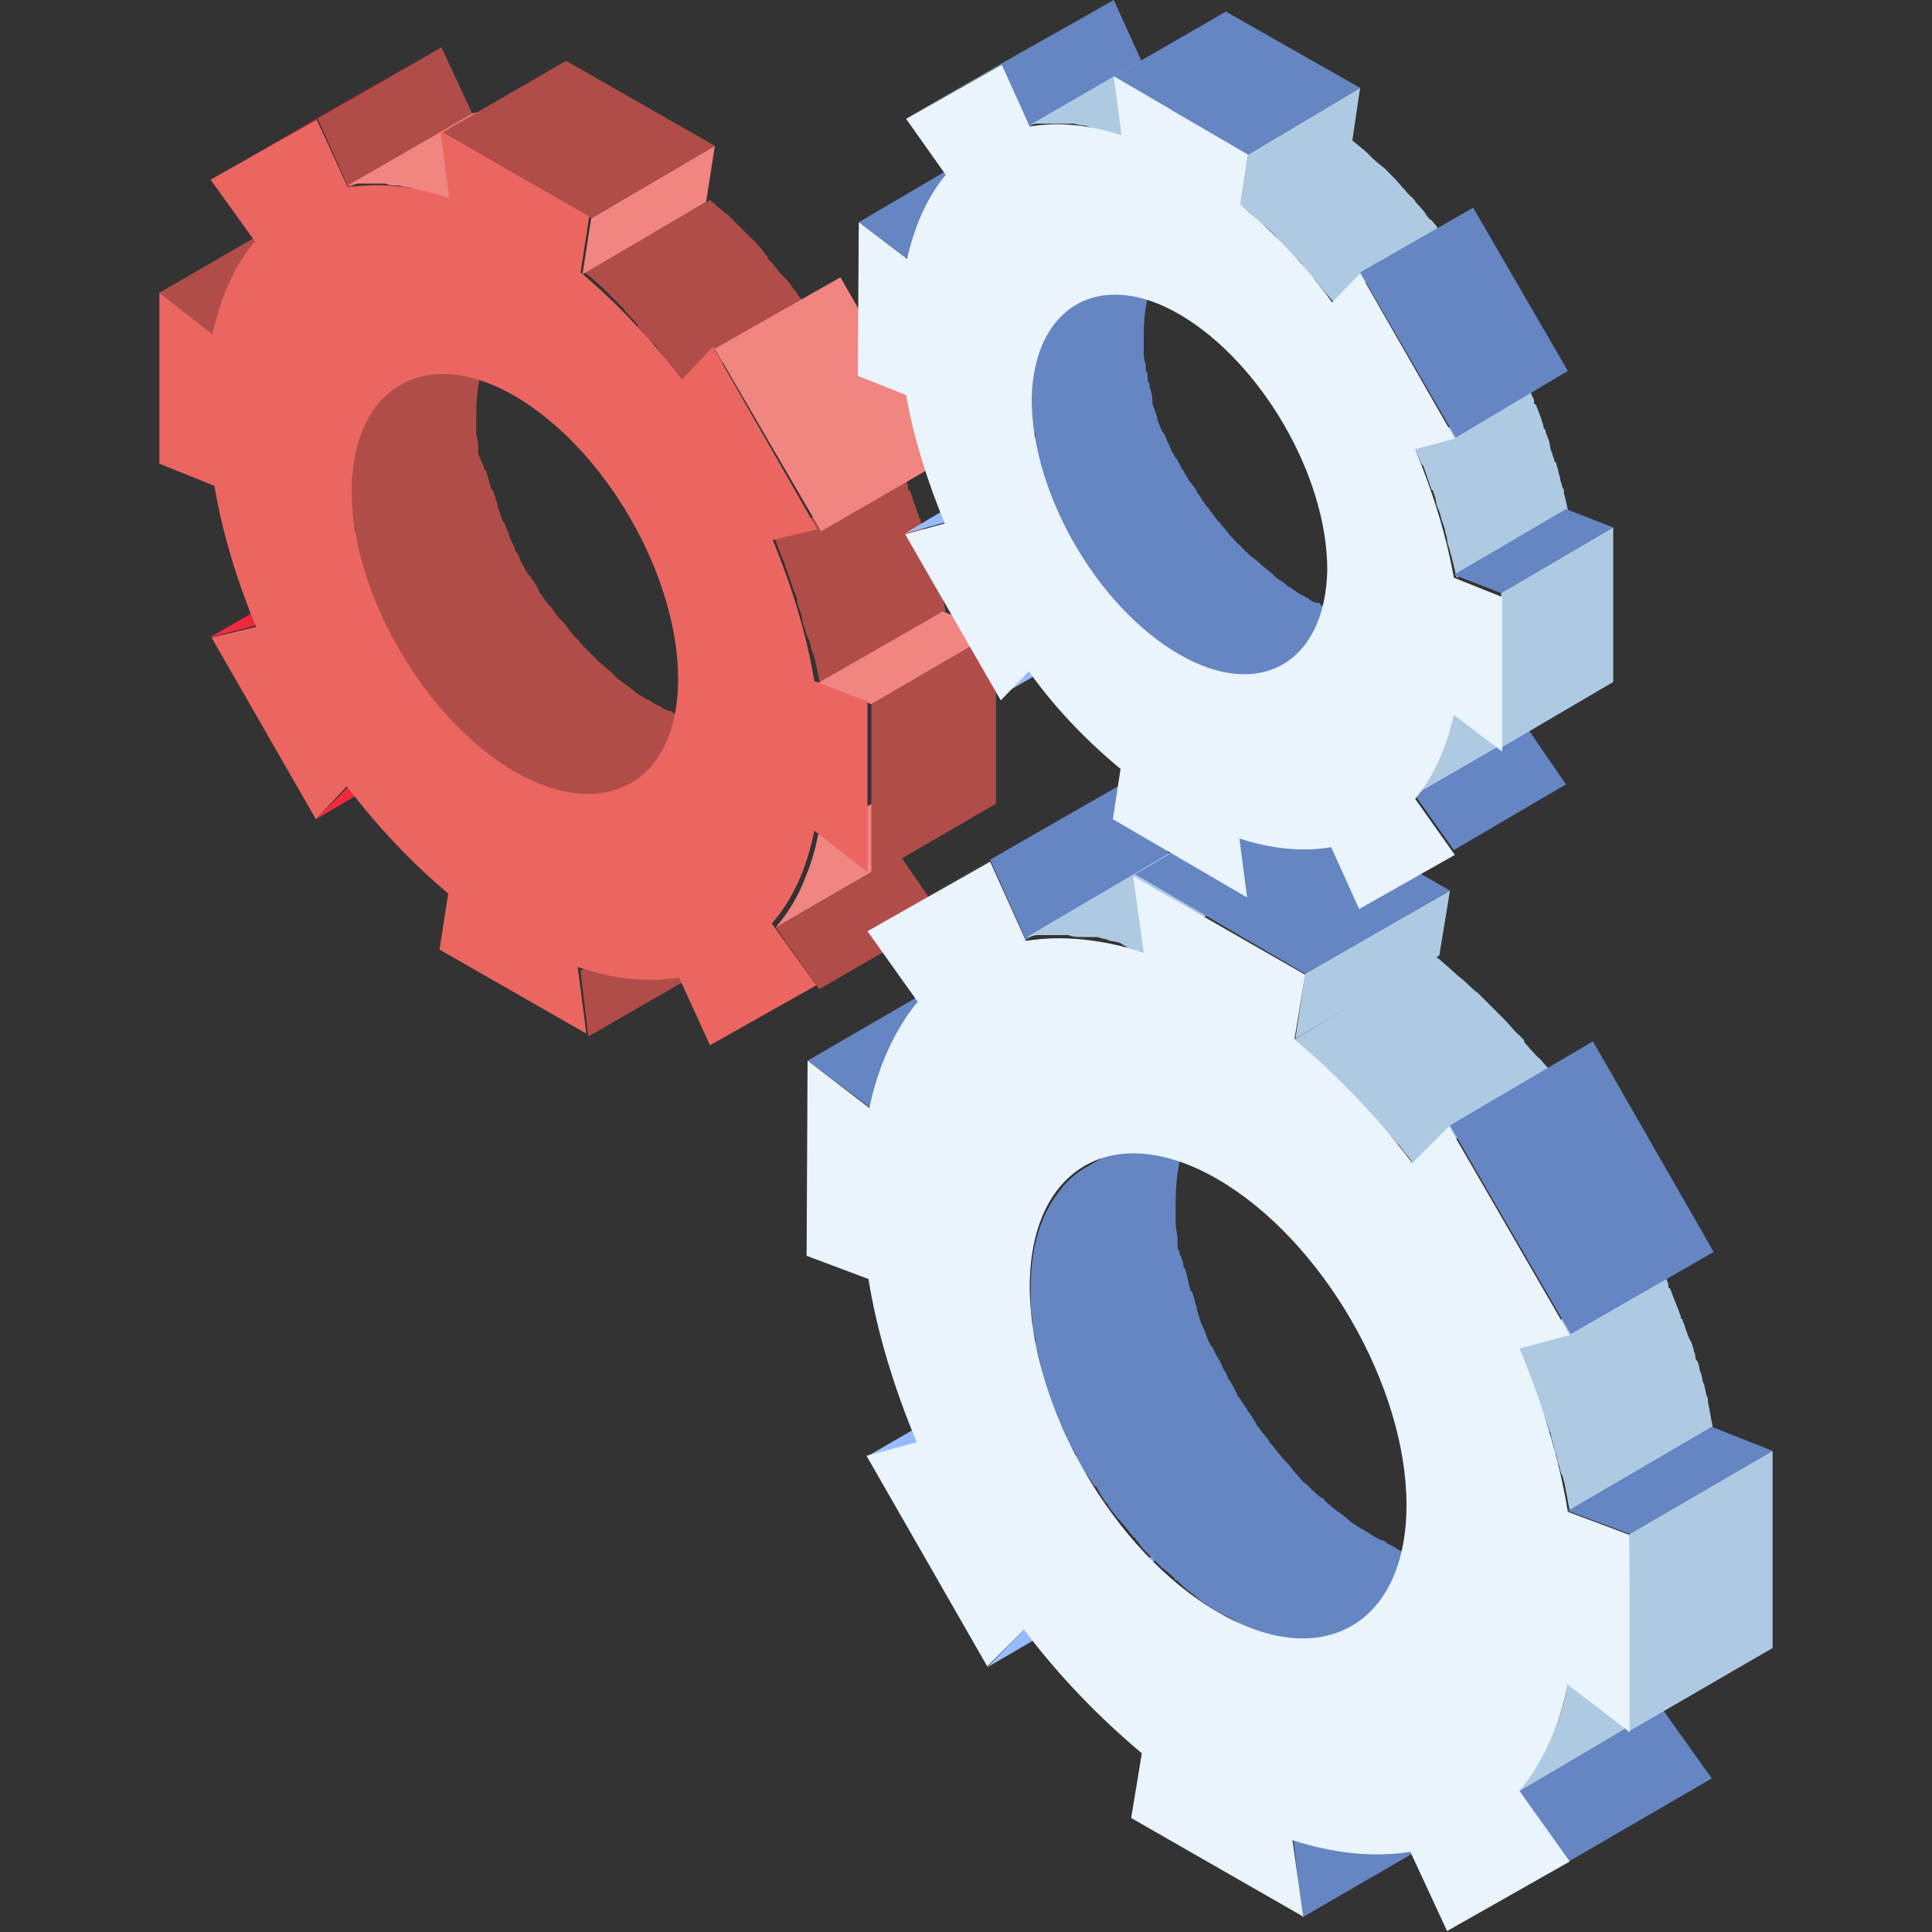 <svg id="Layer_1" xmlns="http://www.w3.org/2000/svg" viewBox="0 0 200 200"><rect x="0" y="0" width="200" height="200" fill="#333333" stroke="none"/><style>.st4{fill:#b14d49}.st6{fill:#f08581}.st10{fill:#6586c3}.st12{fill:#aecae3}.st13{fill:#eaf4fc}</style><g id="Layer_2_1_"><g id="XMLID_1_"><g id="XMLID_318_"><linearGradient id="XMLID_3_" gradientUnits="userSpaceOnUse" x1="-578.465" y1="122.579" x2="-562.306" y2="122.579" gradientTransform="rotate(180 -264.836 101)"><stop offset="0" stop-color="#c4162b"/><stop offset="1" stop-color="#f92d40"/></linearGradient><path id="XMLID_319_" fill="url(#XMLID_3_)" d="M32.7 84.8l12.8-7.5 3.4-3.2-13 7.5z"/></g><g id="XMLID_316_"><linearGradient id="XMLID_4_" gradientUnits="userSpaceOnUse" x1="-568.857" y1="140.338" x2="-551.437" y2="140.338" gradientTransform="rotate(180 -264.836 101)"><stop offset="0" stop-color="#c4162b"/><stop offset="1" stop-color="#f92d40"/></linearGradient><path id="XMLID_317_" fill="url(#XMLID_4_)" d="M26.3 64.8l13-7.5-4.6 1.2-13 7.5z"/></g><g id="XMLID_314_"><path id="XMLID_315_" class="st4" d="M60.9 107.3l13-7.5-1-6.8-12.8 7.5z"/></g><g id="XMLID_312_"><path id="XMLID_313_" class="st4" d="M22 34.6l12.8-7.5-5.5-4.2-12.8 7.4z"/></g><path id="XMLID_14_" class="st4" d="M36.8 55c0-.2 0-.5-.2-.6v-.3-.2c0-.5-.2-.9-.2-1.5v-.3-1.5c0-3.7.9-6.6 2.4-8.7.8-.9 1.5-1.7 2.4-2.3l13-7.5c-3 1.8-4.9 5.5-4.9 10.8v1.8c0 .5.2.9.2 1.5v.5c0 .2 0 .5.2.6 0 .2 0 .3.2.5 0 .2.2.5.2.6s0 .3.2.3c.2.6.3 1.1.5 1.7 0 .2 0 .2.2.3.2.5.3.9.5 1.5v.2c.2.5.3.9.5 1.4 0 .2.2.3.2.3.2.5.3.8.5 1.2v.2c.2.5.5.9.6 1.4 0 .2.2.2.2.3.2.3.3.6.5 1.1 0 .2.2.2.2.3.2.5.5.9.8 1.2 0 .2.2.2.2.3.2.3.5.8.6 1.1 0 .2.2.2.2.3.3.5.6.9.9 1.2l.2.2c.3.5.6.9.9 1.2l.2.2c.5.5.8 1.1 1.2 1.5l.2.2c.3.3.5.6.8.9l.9.9.2.2c.3.3.8.8 1.2 1.1l.2.2c.5.3.8.8 1.2 1.1.2 0 .2.2.3.2.5.3.8.6 1.2.9l.2.2c.5.3.9.6 1.4.8.3.2.8.5 1.1.6.2 0 .2.2.3.2.3.2.6.3.8.3.2 0 .2.2.3.2.3.2.5.2.8.3h.2c.3.2.6.2.9.3.2 0 .3.2.5.2h.3c.3 0 .5.2.8.2.5 0 .8.2 1.1.2h1.3c.3 0 .5 0 .8-.2h.3c.3 0 .6-.2.9-.2.3-.2.5-.2.8-.3 0 0 .2 0 .2-.2.2-.2.5-.2.6-.3 0 0 .2 0 .2-.2l-12.8 7.9h-.2-.2c-.2.2-.5.2-.6.3h-.2-.2c-.3.2-.5.2-.8.3-.3.2-.6.2-.9.2h-.4c-.3 0-.5 0-.8.2h-1.1H60c-.3 0-.8 0-1.1-.2-.3 0-.5-.2-.8-.2h-.3c-.1 0-.3 0-.5-.2-.3-.2-.6-.2-.9-.3h-.2c-.3-.2-.5-.2-.8-.3h-.2s-.2 0-.2-.2c-.3-.2-.6-.3-.8-.3s-.2-.2-.3-.2c-.3-.2-.8-.3-1.1-.6-.5-.3-.9-.6-1.4-.8l-.2-.2c-.5-.3-.8-.6-1.2-.9-.2 0-.2-.2-.3-.2-.5-.3-.8-.6-1.2-1.1l-.2-.2c-.5-.3-.8-.8-1.2-1.1 0 0-.2 0-.2-.2l-.9-.9c-.3-.3-.6-.6-.8-.9v-.2l-.2-.2c-.5-.5-.9-1.1-1.2-1.5 0 0 0-.2-.2-.2-.3-.5-.6-.9-.9-1.2 0 0 0-.2-.2-.2-.3-.5-.6-.9-.9-1.2 0 0 0-.2-.2-.2 0 0 0-.2-.2-.2-.2-.3-.5-.8-.6-1.1 0 0 0-.2-.2-.2-.3-.5-.5-.8-.8-1.2v-.2s0-.2-.2-.2c-.2-.3-.3-.6-.5-1.1 0 0 0-.2-.2-.2V64c-.2-.5-.5-.9-.6-1.4v.4c-.2-.5-.3-.8-.5-1.2 0 0 0-.2-.2-.2v-.2c-.2-.5-.3-.9-.5-1.4v-.2c-.2-.5-.3-.9-.5-1.5v-.2-.2c-.2-.6-.3-1.1-.5-1.7v-.4c0-.2-.2-.5-.2-.6 1.1.1 1.1 0 1.1-.2z"/><g id="XMLID_277_"><path id="XMLID_278_" class="st4" d="M84.8 102.4L97.6 95l-4.4-6.4L80.3 96z"/></g><g id="XMLID_271_"><linearGradient id="XMLID_5_" gradientUnits="userSpaceOnUse" x1="-575.402" y1="190.262" x2="-551.571" y2="190.262" gradientTransform="rotate(180 -264.836 101)"><stop offset="0" stop-color="#c4162b"/><stop offset="1" stop-color="#f92d40"/></linearGradient><path id="XMLID_272_" fill="url(#XMLID_5_)" d="M32.9 12.3l12.8-7.4-10.9 6.2-12.9 7.5z"/></g><g id="XMLID_267_"><path id="XMLID_268_" class="st4" d="M36.1 19.5L49 12l-3.3-7.1-12.8 7.4z"/></g><path id="XMLID_157_" class="st6" d="M83.5 90.5c.5-1.2.9-2.6 1.2-4.1l13-7.5c-.8 4-2.3 7.2-4.4 9.6l-13 7.5c1.3-1.5 2.4-3.3 3.2-5.5z"/><path id="XMLID_156_" class="st6" d="M44.6 20c-.3 0-.6-.2-.9-.2-.2 0-.5 0-.6-.2-.3 0-.6-.2-.8-.2-.5 0-.9-.2-1.2-.2-.5 0-.8 0-1.2-.2h-2.8c-.3 0-.8.2-1.1.2l13-7.5c.3 0 .8-.2 1.1-.2h2.8c.3 0 .8 0 1.1.2.5 0 .8.2 1.2.2.3 0 .5.2.8.2.2 0 .5 0 .6.2.3 0 .6.2.9.2.2 0 .3 0 .5.2.5.2.9.3 1.4.5l-13 7.5c-.5-.2-.9-.3-1.4-.5 0-.1-.1-.2-.4-.2z"/><path id="XMLID_167_" class="st4" d="M83.9 66.8c0-.3-.2-.6-.3-.9-.2-.3-.2-.6-.3-.9-.2-.3-.2-.6-.3-1.1 0-.3-.2-.5-.2-.8-.2-.3-.3-.8-.3-1.1 0-.2-.2-.5-.2-.6s-.2-.3-.2-.5c-.3-.9-.6-1.7-.9-2.6 0-.2-.2-.3-.2-.5-.3-.6-.5-1.4-.8-2l13-7.5c.3.6.6 1.4.8 2v.2c0 .2 0 .2.2.3.3.9.6 1.7.9 2.6 0 .2 0 .2.2.3v.3c0 .2.2.5.2.6.2.3.3.8.3 1.1 0 .3.2.5.2.8 0 .2.2.5.2.6s0 .3.2.3c.2.3.2.6.3.9l.3.9c0 .3.2.6.2.9 0 .2.2.3.2.6v.3c.2.8.3 1.5.5 2.3l-13 7.5c-.2-.8-.3-1.5-.5-2.3 0-.3-.2-.6-.2-.8-.1-.3-.3-.6-.3-.9z"/><path id="XMLID_163_" class="st4" d="M69.3 37.7c-.2-.3-.5-.5-.6-.8-.2-.3-.5-.6-.6-.8-.2-.2-.3-.5-.6-.6-.5-.5-.8-.9-1.2-1.4-.2-.2-.3-.3-.3-.5-.5-.6-1.1-1.1-1.5-1.7l-.3-.3-1.4-1.4-.5-.5c-.6-.5-1.2-1.1-1.8-1.5l13-7.5c.6.5 1.2 1.1 1.8 1.5l.5.5 1.4 1.4.3.3.2.2c.6.5 1.1 1.1 1.5 1.7.2.2.3.3.3.5.5.5.8.9 1.2 1.4l.3.3c.2.2.2.3.3.3.2.3.5.5.6.8.2.3.5.5.6.8.2.3.5.6.6.8.2.2.2.3.3.5.2.2.3.5.5.6l-13 7.5c-.3-.3-.6-.8-.9-1.1-.3-.6-.6-.9-.7-1z"/><g id="XMLID_154_"><path id="XMLID_155_" class="st6" d="M90.2 72.9l12.9-7.5-5.5-2.1-12.9 7.4z"/></g><g id="XMLID_152_"><path id="XMLID_153_" class="st4" d="M90.2 90.7l12.9-7.5V65.4l-12.9 7.5z"/></g><g id="XMLID_150_"><path id="XMLID_151_" class="st6" d="M60.3 28.4l12.8-7.5.9-5.8-12.8 7.5z"/></g><g id="XMLID_148_"><path id="XMLID_149_" class="st4" d="M61.2 22.6L74 15.1 58.6 6.3l-12.8 7.4z"/></g><g id="XMLID_146_"><path id="XMLID_147_" class="st6" d="M85 55l12.8-7.4L87 28.7l-13 7.4z"/></g><g id="XMLID_141_"><path id="XMLID_142_" d="M16.5 30.3l5.5 4.3c.9-4 2.3-7.2 4.4-9.6l-4.6-6.4 11-6.2 3.2 7c3.2-.5 6.7-.2 10.5 1.1l-.9-6.9L61 22.4l-.9 5.8c3.8 3.2 7.3 6.9 10.5 11.1l3.2-3.4 10.8 18.9-4.6 1.1c2 4.9 3.5 9.8 4.3 14.6l5.5 2.1v17.7L84.3 86c-.8 4-2.3 7.2-4.4 9.6l4.6 6.4-11 6.2-3.2-7c-3.2.5-6.7.2-10.5-1.1l.9 6.9-15.2-8.7.9-5.8c-3.8-3.2-7.3-6.9-10.5-11.1l-3.2 3.4L21.9 66l4.6-1.1c-2-4.9-3.5-9.8-4.3-14.6L16.5 48V30.3zm36.8 49.6c9.3 5.3 16.9 1.1 16.9-9.6S62.7 46.5 53.3 41c-9.1-5.3-16.8-1.1-16.9 9.8 0 10.6 7.6 23.7 16.9 29.1" fill="#ec6661"/></g></g><g id="XMLID_159_"><g id="XMLID_229_"><linearGradient id="XMLID_6_" gradientUnits="userSpaceOnUse" x1="-650.558" y1="35.689" x2="-631.944" y2="35.689" gradientTransform="rotate(180 -264.836 101)"><stop offset="0" stop-color="#6f9ef6"/><stop offset="1" stop-color="#9ec2ff"/></linearGradient><path id="XMLID_230_" fill="url(#XMLID_6_)" d="M102.2 172.6l14.9-8.7 3.9-3.8-15 8.6z"/></g><g id="XMLID_227_"><linearGradient id="XMLID_7_" gradientUnits="userSpaceOnUse" x1="-639.505" y1="56.192" x2="-619.427" y2="56.192" gradientTransform="rotate(180 -264.836 101)"><stop offset="0" stop-color="#6f9ef6"/><stop offset="1" stop-color="#9ec2ff"/></linearGradient><path id="XMLID_228_" fill="url(#XMLID_7_)" d="M94.9 149.5l14.9-8.6-5.2 1.3-14.9 8.6z"/></g><g id="XMLID_225_"><path id="XMLID_226_" class="st10" d="M134.8 198.5l15-8.7-1.1-7.9-14.8 8.6z"/></g><g id="XMLID_223_"><path id="XMLID_224_" class="st10" d="M90 114.6l14.8-8.7-6.2-4.8-15 8.7z"/></g><path id="XMLID_222_" class="st10" d="M107.1 138.3c0-.3-.2-.5-.2-.8v-.3-.2c0-.6-.2-1.1-.2-1.7v-.3-1.7c0-4.3 1.1-7.6 2.9-9.9.8-1.1 1.8-2 2.9-2.6l14.8-8.7c-3.5 2-5.6 6.4-5.6 12.5v2c0 .6.2 1.1.2 1.7v.5c0 .3 0 .5.2.8 0 .2 0 .3.2.5 0 .3.2.5.2.8 0 .2 0 .3.2.5.2.6.3 1.4.5 2 0 .2 0 .2.2.3.2.6.3 1.1.5 1.7v.2c.2.6.3 1.1.6 1.7 0 .2.2.3.2.5.2.5.3.9.6 1.4 0 0 0 .2.2.2.2.5.5 1.1.8 1.5 0 .2.2.3.2.5.2.5.5.8.6 1.2 0 .2.2.3.2.3.3.5.5.9.8 1.5 0 .2.2.2.2.3.3.5.5.8.8 1.2 0 .2.2.3.2.3.3.5.6.9.9 1.5l.2.2c.3.5.8.9 1.1 1.5l.2.2c.5.6.9 1.2 1.4 1.7l.2.2c.3.3.6.8.9 1.1.3.3.6.8 1.1 1.1l.2.2c.5.5.9.9 1.4 1.2 0 0 .2 0 .2.2.5.5.9.8 1.4 1.2.2 0 .2.2.3.2.5.3.9.8 1.4 1.1.2 0 .2.2.3.2.5.3 1.1.6 1.5.9.5.3.8.5 1.2.6.2 0 .3.2.3.2.3.2.6.3.9.5.2 0 .2.2.3.2.3.2.6.2.9.3 0 0 .2 0 .2.2.3.2.8.3 1.1.3.2 0 .5.2.6.2h.3c.3 0 .6.2.9.2.5 0 .9.2 1.4.2h1.6c.3 0 .6 0 .9-.2h.3c.3 0 .6-.2.9-.2.3-.2.6-.2.9-.3.2 0 .2 0 .3-.2.3-.2.5-.2.8-.3.2 0 .2-.2.3-.2l-14.8 8.7h-.4c-.3.2-.5.3-.8.3h-.4c-.3.2-.6.2-.9.3-.3.2-.6.2-.9.2h-.4c-.3 0-.6.2-.9.2h-1.3-.4c-.5 0-.9 0-1.4-.2-.3 0-.6-.2-.9-.2h-.3c-.1 0-.3-.2-.6-.2-.3-.2-.8-.2-1.1-.3 0 0-.2 0-.2-.2-.3-.2-.6-.2-.9-.3h-.2s-.2 0-.2-.2c-.3-.2-.6-.3-.9-.5-.2 0-.3-.2-.3-.2-.5-.2-.8-.5-1.2-.6-.5-.3-1.1-.6-1.5-.9-.2 0-.2-.2-.3-.2-.5-.3-.9-.6-1.4-1.1-.2 0-.2-.2-.3-.2-.5-.3-.9-.8-1.4-1.2 0 0-.2 0-.2-.2-.5-.5-.9-.8-1.4-1.2l-.2-.2-.2-.2-1.1-1.1c-.3-.3-.6-.6-.9-1.1l-.2-.2s0-.2-.2-.2c-.5-.6-.9-1.2-1.4-1.7 0 0 0-.2-.2-.2-.3-.5-.8-.9-1.1-1.5 0 0 0-.2-.2-.2-.3-.5-.6-.9-.9-1.5 0 0 0-.2-.2-.2l-.2-.2c-.3-.5-.5-.8-.8-1.2l-.2-.2c-.3-.5-.6-.9-.8-1.5v-.2c0-.2-.2-.2-.2-.3-.2-.5-.5-.8-.6-1.2 0-.2-.2-.2-.2-.3v-.2c-.3-.5-.5-1.1-.8-1.5v-.1c-.2-.5-.3-.9-.6-1.4 0 0 0-.2-.2-.2v-.2c-.2-.6-.5-1.1-.6-1.7v-.2c-.2-.6-.3-1.1-.5-1.7v-.4c-.2-.6-.3-1.4-.5-2v-.2-.3c0-.3-.2-.5-.2-.8.1.7.1.5.1.4z"/><g id="XMLID_220_"><path id="XMLID_221_" class="st10" d="M162.4 192.7l14.8-8.6-5.2-7.3-14.8 8.6z"/></g><g id="XMLID_218_"><linearGradient id="XMLID_8_" gradientUnits="userSpaceOnUse" x1="-647.028" y1="113.662" x2="-619.589" y2="113.662" gradientTransform="rotate(180 -264.836 101)"><stop offset="0" stop-color="#6f9ef6"/><stop offset="1" stop-color="#9ec2ff"/></linearGradient><path id="XMLID_219_" fill="url(#XMLID_8_)" d="M102.5 89l14.8-8.5-12.5 7.2-14.9 8.5z"/></g><g id="XMLID_216_"><path id="XMLID_217_" class="st10" d="M106.2 97.3l14.9-8.7-3.8-8.1-14.8 8.5z"/></g><path id="XMLID_215_" class="st12" d="M160.9 179.1c.6-1.5 1.1-3 1.4-4.7l14.8-8.7c-.9 4.4-2.7 8.2-5 11l-14.8 8.7c1.3-1.7 2.5-3.8 3.6-6.3z"/><path id="XMLID_214_" class="st12" d="M116.1 97.7c-.3-.2-.6-.2-1.1-.3-.2 0-.5-.2-.6-.2-.3 0-.6-.2-.9-.2H112c-.5 0-.9 0-1.4-.2h-3.1c-.5 0-.8.2-1.2.2l14.8-8.7c.5 0 .8-.2 1.2-.2H125.7c.5 0 .9 0 1.2.2.5 0 .9.2 1.4.2.3 0 .6.2.9.2.2 0 .5.2.6.2.3 0 .6.2 1.1.3.2 0 .5.2.6.2.6.2 1.1.3 1.7.5l-14.8 8.7c-.6-.2-1.1-.3-1.7-.5-.2-.2-.3-.2-.6-.4z"/><path id="XMLID_213_" class="st12" d="M161.4 151.7c-.2-.3-.2-.8-.3-1.1-.2-.3-.2-.8-.3-1.1-.2-.5-.2-.8-.3-1.2-.2-.3-.2-.6-.3-.8-.2-.5-.3-.9-.5-1.2-.2-.3-.2-.5-.3-.8 0-.2-.2-.3-.2-.5-.3-.9-.6-2-1.1-2.9 0-.2-.2-.3-.2-.5-.3-.8-.6-1.5-.9-2.3l14.8-8.7c.3.8.6 1.5.9 2.3v.2c0 .2 0 .2.2.3.3.9.8 2 1.1 2.9 0 .2 0 .2.2.3v.2c.2.3.2.5.3.8.2.5.3.9.5 1.2.2.3.2.6.3.8 0 .3.2.5.2.8 0 .2 0 .3.2.5.2.3.2.8.3 1.1.2.3.2.8.3 1.1.2.3.2.8.3 1.1 0 .2.2.5.2.6v.3c.2.9.3 1.7.5 2.6l-14.8 8.7c-.2-.9-.3-1.7-.5-2.6 0-.3-.2-.6-.2-.9-.3-.5-.3-.8-.4-1.2z"/><path id="XMLID_212_" class="st12" d="M144.4 118.1c-.2-.3-.5-.6-.8-.8-.3-.3-.5-.6-.8-.9-.2-.3-.5-.5-.6-.8-.5-.5-.9-1.1-1.4-1.5l-.5-.5-1.8-1.8-.3-.3c-.6-.6-1.1-1.1-1.7-1.5-.2-.2-.3-.3-.6-.5-.6-.6-1.4-1.2-2.1-1.8l14.8-8.7c.8.6 1.4 1.2 2.1 1.8.2.2.3.3.6.5.6.5 1.1 1.1 1.7 1.5l.3.3.2.2 1.8 1.8.5.5c.5.5.9 1.1 1.4 1.5l.3.3c.2.2.3.3.3.5.3.3.5.6.8.9.3.3.5.6.8.8.3.3.5.6.8.9.2.2.3.3.3.5.2.3.5.5.6.8l-14.8 8.7c-.3-.5-.6-.9-.9-1.2-.4-.6-.7-.9-1-1.2z"/><g id="XMLID_210_"><path id="XMLID_211_" class="st10" d="M168.7 158.8l14.8-8.6-6.3-2.5-14.9 8.7z"/></g><g id="XMLID_208_"><path id="XMLID_209_" class="st12" d="M168.5 179.3l15-8.7v-20.4l-14.8 8.6z"/></g><g id="XMLID_206_"><path id="XMLID_207_" class="st12" d="M134.1 107.5l14.9-8.6 1.1-6.7-15 8.6z"/></g><g id="XMLID_204_"><path id="XMLID_205_" class="st10" d="M135.1 100.8l15-8.6-17.9-10.3-14.7 8.6z"/></g><g id="XMLID_202_"><path id="XMLID_203_" class="st10" d="M162.6 138.1l14.8-8.5-12.5-21.8-14.8 8.7z"/></g><g id="XMLID_198_"><path id="XMLID_199_" class="st13" d="M83.6 109.8l6.4 4.9c.9-4.4 2.7-8.2 5-11l-5.2-7.3 12.7-7.2 3.7 8.2c3.7-.6 7.8-.2 12.2 1.2l-1.1-7.9 17.8 10.2-1.1 6.7c4.4 3.7 8.5 7.9 12.2 12.8l3.8-3.8 12.5 21.6-5.2 1.4c2.3 5.5 4.1 11.3 5 16.9l6.4 2.4v20.4l-6.4-4.9c-.9 4.4-2.7 8.2-5 11l5.2 7.3-12.7 7.2-3.8-8.2c-3.7.6-7.8.2-12.2-1.2l1.1 7.9-17.8-10.2 1.1-6.7c-4.4-3.7-8.5-7.9-12.2-12.8l-3.8 3.8-12.5-21.8 5.2-1.4c-2.3-5.5-4.1-11.3-5-16.9l-6.4-2.4.1-20.2zm42.5 57.1c10.8 6.3 19.5 1.2 19.5-11.1 0-12.3-8.7-27.4-19.5-33.7s-19.5-1.2-19.5 11.1c0 12.4 8.7 27.5 19.5 33.7"/></g></g><g id="XMLID_158_"><g id="XMLID_195_"><linearGradient id="XMLID_9_" gradientUnits="userSpaceOnUse" x1="-647.697" y1="134.774" x2="-633.118" y2="134.774" gradientTransform="rotate(180 -264.836 101)"><stop offset="0" stop-color="#6f9ef6"/><stop offset="1" stop-color="#9ec2ff"/></linearGradient><path id="XMLID_196_" fill="url(#XMLID_9_)" d="M103.4 72.1l11.6-6.7 3.1-3.1-11.8 6.8z"/></g><g id="XMLID_193_"><linearGradient id="XMLID_10_" gradientUnits="userSpaceOnUse" x1="-639.024" y1="150.704" x2="-623.299" y2="150.704" gradientTransform="rotate(180 -264.836 101)"><stop offset="0" stop-color="#6f9ef6"/><stop offset="1" stop-color="#9ec2ff"/></linearGradient><path id="XMLID_194_" fill="url(#XMLID_10_)" d="M97.8 54.1l11.6-6.7-4.1.9-11.6 6.9z"/></g><g id="XMLID_191_"><path id="XMLID_192_" class="st10" d="M129 92.4l11.6-6.7-.7-6.3-11.6 6.9z"/></g><g id="XMLID_189_"><path id="XMLID_190_" class="st10" d="M93.8 26.7l11.6-6.7-4.9-3.8L88.9 23z"/></g><path id="XMLID_188_" class="st10" d="M107.2 45.3c0-.2 0-.5-.2-.6v-.3c0-.5-.2-.9-.2-1.4v-.3-1.4c0-3.4.8-5.9 2.1-7.8.6-.8 1.4-1.5 2.3-2l11.6-6.7c-2.7 1.5-4.4 5-4.4 9.8v1.7c0 .5 0 .9.2 1.4v.3c0 .2 0 .5.2.6v.5c0 .2 0 .5.2.6v.3c.2.5.3 1.1.3 1.5v.3c.2.5.3.9.5 1.4v.2c.2.5.3.9.5 1.2 0 .2.2.2.2.3.2.3.3.8.5 1.1.2.5.3.8.6 1.2 0 .2.2.2.2.3.2.3.3.6.5.9 0 .2.2.2.2.3.2.5.5.8.6 1.1l.2.2c.2.3.5.6.6.9 0 .2.2.2.2.3.3.5.5.8.8 1.2l.2.2c.3.5.6.8.9 1.2 0 0 0 .2.2.2.3.5.8.9 1.1 1.4l.2.2c.3.3.5.6.8.8.3.3.5.6.8.8l.2.2c.3.3.8.6 1.1.9l.2.2c.3.3.8.6 1.1.9l.2.2c.3.3.8.6 1.1.8l.2.2c.5.3.8.5 1.2.8.3.2.6.3.9.5.2 0 .2.2.3.2.3.2.5.3.8.3.2 0 .2 0 .3.2.2.2.5.2.6.3h.2c.3.2.6.2.8.3.2 0 .3.2.5.2h.2c.3 0 .5.2.8.2s.8.2 1.1.2h1.3c.3 0 .5 0 .8-.2h.2c.3 0 .5-.2.8-.2.3 0 .5-.2.8-.3 0 0 .2 0 .2-.2.2-.2.3-.2.6-.3 0 0 .2 0 .2-.2l-11.6 6.7h-.2-.2c-.2.2-.3.2-.6.3h-.2-.2c-.2.2-.5.2-.8.3-.3 0-.5.2-.8.2h-.4c-.2 0-.5 0-.8.2h-1.1-.4c-.3 0-.6 0-1.1-.2-.2 0-.5-.2-.8-.2h-.2c-.2 0-.3 0-.5-.2-.3 0-.6-.2-.8-.3h-.2c-.2-.2-.5-.2-.6-.3h-.4c-.3-.2-.5-.2-.8-.3-.2 0-.2-.2-.3-.2-.3-.2-.6-.3-.9-.5-.5-.3-.8-.5-1.2-.8l-.2-.2c-.3-.3-.8-.5-1.1-.8l-.2-.2c-.3-.3-.8-.6-1.1-.9l-.2-.2c-.3-.3-.8-.6-1.1-.9l-.2-.2-.8-.8-.8-.8-.2-.2c-.5-.5-.8-.9-1.1-1.4l-.2-.2c-.3-.3-.6-.8-.9-1.2l-.2-.2c-.3-.3-.5-.8-.8-1.2v-.2s0-.2-.2-.2c-.2-.3-.5-.6-.6-.9 0 0 0-.2-.2-.2-.2-.3-.5-.8-.6-1.1v-.2s0-.2-.2-.2c-.2-.3-.3-.6-.5-.9 0 0 0-.2-.2-.2v-.2c-.2-.5-.3-.8-.6-1.2V52c-.2-.3-.3-.8-.5-1.1v-.4c-.2-.5-.3-.9-.5-1.2v-.2c-.2-.5-.3-.9-.5-1.4v-.2-.2c-.2-.5-.3-1.1-.3-1.5v-.4c0-.2-.2-.5-.2-.6.7.8.7.6.7.5z"/><g id="XMLID_186_"><path id="XMLID_187_" class="st10" d="M150.5 88l11.6-6.8-3.9-5.7-11.8 6.7z"/></g><g id="XMLID_184_"><linearGradient id="XMLID_11_" gradientUnits="userSpaceOnUse" x1="-644.932" y1="195.826" x2="-623.42" y2="195.826" gradientTransform="rotate(180 -264.836 101)"><stop offset="0" stop-color="#6f9ef6"/><stop offset="1" stop-color="#9ec2ff"/></linearGradient><path id="XMLID_185_" fill="url(#XMLID_11_)" d="M103.6 6.7L115.3 0l-9.9 5.6-11.7 6.7z"/></g><g id="XMLID_182_"><path id="XMLID_183_" class="st10" d="M106.6 13.1l11.6-6.7-2.9-6.4-11.7 6.7z"/></g><path id="XMLID_181_" class="st12" d="M149.3 77.3c.5-1.2.8-2.4 1.1-3.7l11.6-6.7c-.8 3.5-2.1 6.4-4 8.7l-11.6 6.7c1.2-1.5 2.2-3.2 2.9-5z"/><path id="XMLID_180_" class="st12" d="M114.3 13.6c-.3 0-.5-.2-.8-.2-.2 0-.3 0-.5-.2-.3 0-.5-.2-.8-.2-.5 0-.8-.2-1.2-.2H107.4c-.3 0-.6 0-.9.2l11.6-6.7c.3 0 .6-.2.9-.2h3.6c.3 0 .8.2 1.1.2.3 0 .5.2.8.2.2 0 .3 0 .5.2.3 0 .5.2.8.2.2 0 .3 0 .5.2.5.2.9.3 1.4.5l-11.6 6.7c-.5-.2-.9-.3-1.4-.5-.1-.1-.3-.2-.4-.2z"/><path id="XMLID_179_" class="st12" d="M149.8 55.8c0-.3-.2-.6-.2-.8 0-.3-.2-.6-.2-.8-.2-.3-.2-.6-.3-.9 0-.2-.2-.5-.2-.6-.2-.3-.2-.6-.3-1.1 0-.2-.2-.5-.2-.6 0-.2-.2-.3-.2-.3-.3-.8-.5-1.5-.8-2.3 0-.2-.2-.3-.2-.3-.3-.6-.5-1.2-.8-1.8l11.6-6.7c.3.6.5 1.2.8 1.8v.2c0 .2 0 .2.2.3.3.8.6 1.5.8 2.3 0 .2 0 .2.2.3v.2c0 .2.2.3.2.6.2.3.2.6.3 1.1 0 .2.2.5.2.6 0 .2.2.5.2.6 0 .2 0 .2.2.3 0 .3.2.6.2.8 0 .3.2.6.2.8 0 .3.2.6.2.8s.2.3.2.5v.3c.2.6.3 1.4.5 2l-11.6 6.7c-.2-.6-.3-1.4-.5-2 0-.3-.2-.5-.2-.8-.2-.6-.3-.9-.3-1.2z"/><path id="XMLID_178_" class="st12" d="M136.5 29.4c-.2-.2-.3-.5-.6-.6-.2-.3-.5-.5-.6-.8-.2-.2-.3-.3-.5-.6-.3-.5-.8-.8-1.1-1.2-.2-.2-.2-.3-.3-.3-.5-.5-.9-.9-1.4-1.5l-.3-.3c-.5-.5-.9-.8-1.4-1.2l-.5-.5c-.5-.5-1.1-.9-1.7-1.4l11.6-6.7c.6.5 1.1.9 1.7 1.4l.5.5c.5.5.9.8 1.4 1.2l.2.2.2.2c.5.5.9.9 1.4 1.5.2.2.2.3.3.3.3.5.8.8 1.1 1.2 0 .2.2.2.2.3l.3.3c.2.3.5.5.6.8.2.2.3.5.6.6.2.3.5.5.6.8.2.2.2.3.3.3.2.2.3.5.5.6L138 31.2c-.3-.3-.5-.6-.8-.9-.2-.3-.5-.6-.7-.9z"/><g id="XMLID_176_"><path id="XMLID_177_" class="st10" d="M155.4 61.4l11.6-6.8-4.9-1.9-11.6 6.8z"/></g><g id="XMLID_174_"><path id="XMLID_175_" class="st12" d="M155.4 77.4l11.6-6.8v-16l-11.6 6.8z"/></g><g id="XMLID_172_"><path id="XMLID_173_" class="st12" d="M128.4 21.2l11.6-6.7.8-5.4-11.6 6.9z"/></g><g id="XMLID_170_"><path id="XMLID_171_" class="st10" d="M129.2 16l11.6-6.9-13.9-7.9-11.6 6.7z"/></g><g id="XMLID_168_"><path id="XMLID_169_" class="st10" d="M150.7 45.3l11.6-6.9-9.8-16.9-11.7 6.7z"/></g><g id="XMLID_160_"><path id="XMLID_161_" class="st13" d="M88.9 23l5 3.8c.8-3.5 2.1-6.4 4-8.7l-4.1-5.8 9.9-5.6 2.9 6.4c2.9-.5 6.1-.2 9.5.9l-.8-6.1 13.9 8.1-.8 5.2c3.5 2.9 6.7 6.2 9.5 10.1l2.9-3 9.8 17.1-4.1 1.1c1.8 4.4 3.2 8.8 4 13.3l5 2v16l-5-3.8c-.8 3.5-2.1 6.4-4 8.7l4.1 5.8-9.9 5.6-2.9-6.4c-2.9.5-6.1.2-9.5-.9l.8 6.1-13.9-8.1.8-5.2c-3.5-2.9-6.7-6.2-9.5-10.1l-2.9 3-9.9-17.2 4.1-1.1c-1.8-4.4-3.2-8.8-4-13.3l-5-2 .1-15.9zM122 67.7c8.4 4.9 15.2.9 15.4-8.7 0-9.8-6.9-21.5-15.2-26.4s-15.2-.9-15.4 8.7c0 9.8 6.8 21.5 15.2 26.4"/></g></g></g></svg>